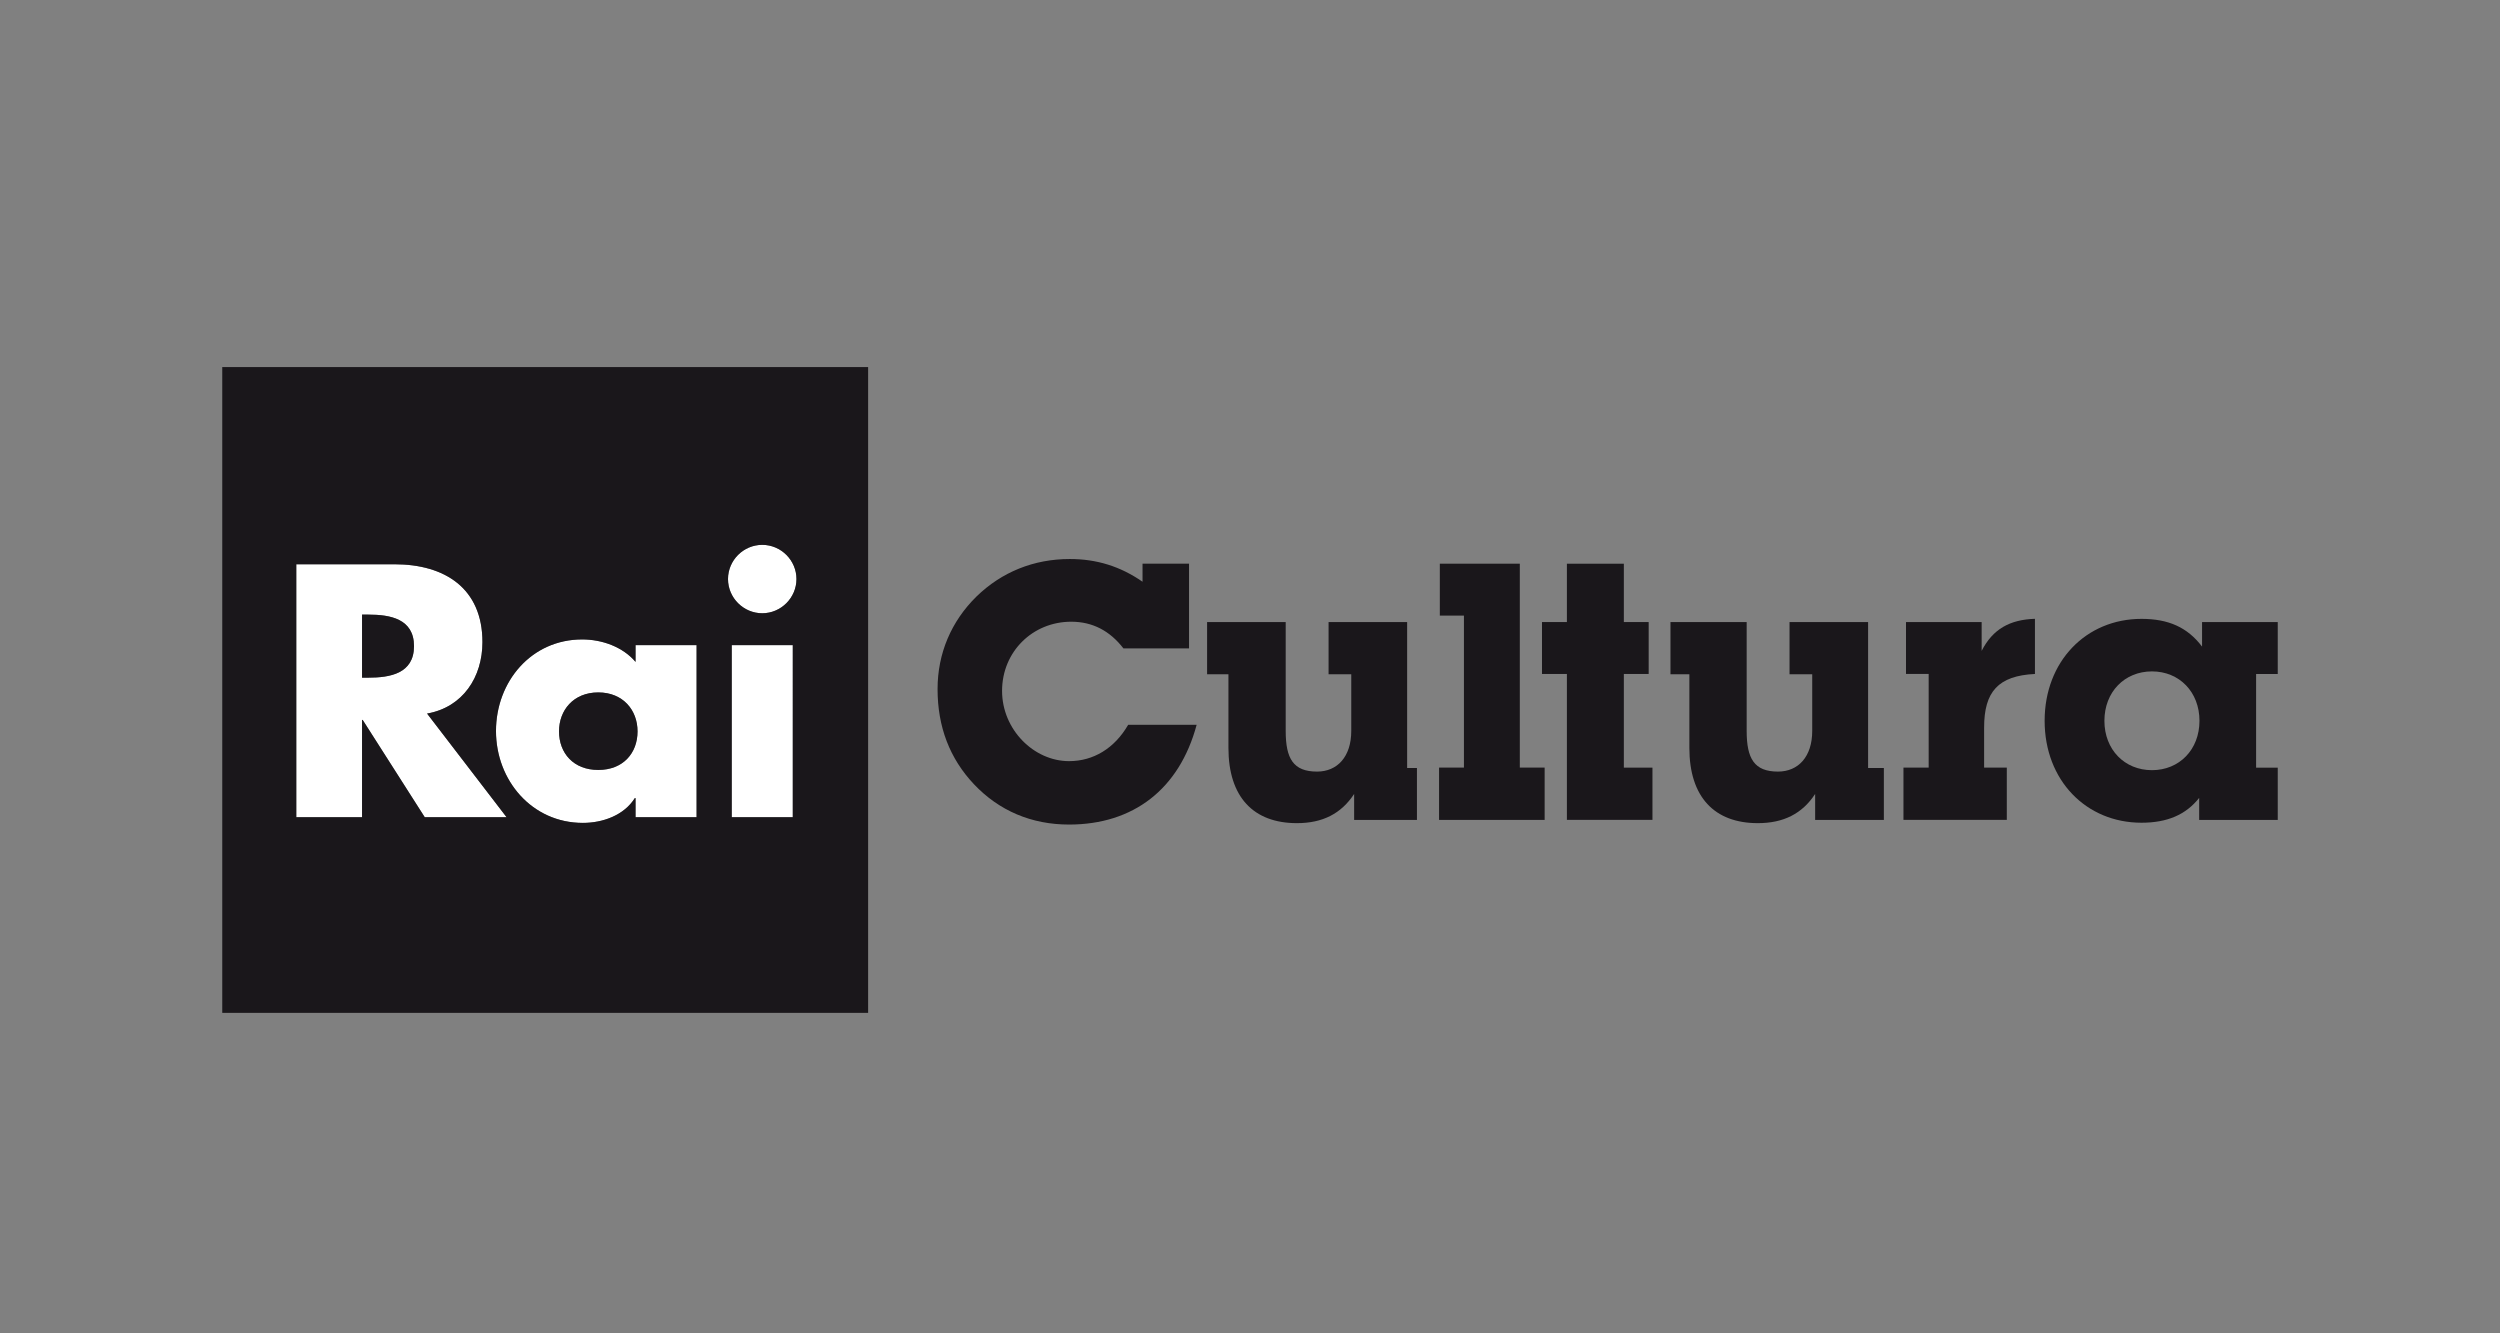 <?xml version="1.0" encoding="utf-8"?>
<svg xmlns="http://www.w3.org/2000/svg" xmlns:xlink="http://www.w3.org/1999/xlink" version="1.1" id="Livello_1" x="0px" y="0px" width="300px" height="160px" viewBox="0 0 300 160" enable-background="new 0 0 300 160">
<rect x="0" y="0" width="300" height="160" fill="#808080" stroke="none"/>
<path fill="#FFFFFF" d="M91.471,65.382c-2.257,0-4.11,1.847-4.11,4.104c0,2.253,1.854,4.102,4.11,4.102&#xD;&#xA;	c2.248,0,4.105-1.849,4.105-4.102C95.576,67.229,93.719,65.382,91.471,65.382"/>
<rect x="87.809" y="77.417" fill="#FFFFFF" width="7.324" height="20.649"/>
<path fill="#FFFFFF" d="M51.249,85.628c4.313-0.763,6.646-4.392,6.646-8.571c0-6.482-4.548-9.341-10.547-9.341H35.555v30.347h7.89&#xD;&#xA;	v-11.67h0.077l7.447,11.67h9.821L51.249,85.628z M44.209,81.318h-0.764v-7.567h0.764c2.572,0,5.471,0.483,5.471,3.79&#xD;&#xA;	C49.68,80.836,46.782,81.318,44.209,81.318"/>
<path fill="#FFFFFF" d="M76.266,77.417v2.008c-1.533-1.809-4.03-2.698-6.408-2.698c-6.113,0-10.339,5.076-10.339,10.99&#xD;&#xA;	c0,5.926,4.304,11.032,10.426,11.032c2.41,0,4.95-0.921,6.234-2.979h0.087v2.297h7.324V77.419L76.266,77.417L76.266,77.417z&#xD;&#xA;	 M71.794,92.393c-2.979,0-4.711-2.021-4.711-4.629c0-2.541,1.73-4.676,4.711-4.676c2.98,0,4.711,2.135,4.711,4.676&#xD;&#xA;	C76.505,90.372,74.773,92.393,71.794,92.393"/>
<path fill="#1A171B" d="M44.209,73.756h-0.764v7.562h0.764c2.572,0,5.471-0.482,5.471-3.783S46.782,73.756,44.209,73.756"/>
<path fill="#1A171B" d="M26.671,121.546h77.504v-77.5H26.671V121.546z M50.969,98.066l-7.447-11.674h-0.077v11.674h-7.89V67.71&#xD;&#xA;	h11.792c5.999,0,10.547,2.862,10.547,9.347c0,4.183-2.333,7.811-6.646,8.571l9.54,12.438H50.969z M83.59,98.066h-7.324v-2.293&#xD;&#xA;	h-0.087c-1.284,2.049-3.824,2.976-6.234,2.976c-6.122,0-10.426-5.106-10.426-11.026c0-5.924,4.227-10.99,10.339-10.99&#xD;&#xA;	c2.378,0,4.875,0.886,6.408,2.697v-2.016h7.324V98.066z M95.133,98.066h-7.324V77.414h7.324V98.066z M91.471,73.592&#xD;&#xA;	c-2.257,0-4.11-1.853-4.11-4.109c0-2.25,1.854-4.101,4.11-4.101c2.248,0,4.105,1.851,4.105,4.101&#xD;&#xA;	C95.576,71.739,93.719,73.592,91.471,73.592"/>
<path fill="#1A171B" d="M71.794,83.092c-2.979,0-4.711,2.135-4.711,4.672c0,2.608,1.73,4.629,4.711,4.629&#xD;&#xA;	c2.98,0,4.711-2.021,4.711-4.629C76.505,85.227,74.773,83.092,71.794,83.092"/>
<path fill="#1A171B" d="M128.288,98.947c-4.5,0-8.392-1.646-11.416-4.842c-2.895-3.069-4.364-6.873-4.364-11.416&#xD;&#xA;	c0-4.281,1.641-8.129,4.67-11.108c3.025-2.94,6.873-4.499,11.201-4.499c3.196,0,6.045,0.868,8.725,2.727v-2.166h5.581v10.166h-7.873&#xD;&#xA;	c-1.636-2.121-3.717-3.203-6.262-3.203c-4.63,0-8.301,3.591-8.301,8.304c0,4.629,3.802,8.427,8.039,8.427&#xD;&#xA;	c2.897,0,5.447-1.515,7.093-4.361h8.217C141.518,94.712,135.989,98.947,128.288,98.947"/>
<path fill="#1A171B" d="M168.854,92.162h1.18v6.227h-7.537v-3.115c-1.559,2.379-3.805,3.504-6.869,3.504&#xD;&#xA;	c-5.195,0-8.216-3.109-8.216-9.037v-8.826h-2.561V74.65h9.433v13.059c0,3.327,0.908,4.882,3.764,4.882&#xD;&#xA;	c2.418,0,4.104-1.768,4.104-4.882v-6.797h-2.723V74.65h9.428v17.512H168.854z"/>
<polygon fill="#1A171B" points="175.672,73.872 172.779,73.872 172.779,67.643 182.377,67.643 182.377,92.111 185.357,92.111 &#xD;&#xA;	185.357,98.389 172.688,98.389 172.688,92.111 175.672,92.111"/>
<polygon fill="#1A171B" points="188.027,80.876 185.039,80.876 185.039,74.646 188.027,74.646 188.027,67.646 194.861,67.646 &#xD;&#xA;	194.861,74.646 197.84,74.646 197.84,80.876 194.861,80.876 194.861,92.116 198.295,92.116 198.295,98.384 188.027,98.384"/>
<path fill="#1A171B" d="M224.172,92.162h1.891v6.227h-8.246v-3.115c-1.557,2.379-3.807,3.504-6.879,3.504&#xD;&#xA;	c-5.188,0-8.215-3.109-8.215-9.037v-8.826h-2.266V74.65h9.143v13.059c0,3.327,0.908,4.882,3.758,4.882&#xD;&#xA;	c2.422,0,4.109-1.768,4.109-4.882v-6.797h-2.723V74.65h9.428V92.162L224.172,92.162z"/>
<path fill="#1A171B" d="M231.443,80.876h-2.723v-6.229h9.078v3.459c1.34-2.631,3.408-3.756,6.396-3.848v6.618&#xD;&#xA;	c-4.408,0.22-6.1,2.117-6.1,6.442v4.798h2.723v6.268h-12.402v-6.268h3.025v-11.24H231.443z"/>
<path fill="#1A171B" d="M256.979,98.727c-6.65,0-11.623-5.095-11.623-12.229c0-7.137,4.973-12.234,11.623-12.234&#xD;&#xA;	c3.205,0,5.498,0.993,7.268,3.327v-2.94h9.082v6.227h-2.596v11.24h2.596v6.271H263.9v-2.641&#xD;&#xA;	C262.301,97.775,260.053,98.727,256.979,98.727 M258.236,92.42c3.287,0,5.701-2.466,5.701-5.923c0-3.459-2.414-5.929-5.701-5.929&#xD;&#xA;	c-3.291,0-5.707,2.47-5.707,5.929C252.529,89.954,254.945,92.42,258.236,92.42"/>
</svg>